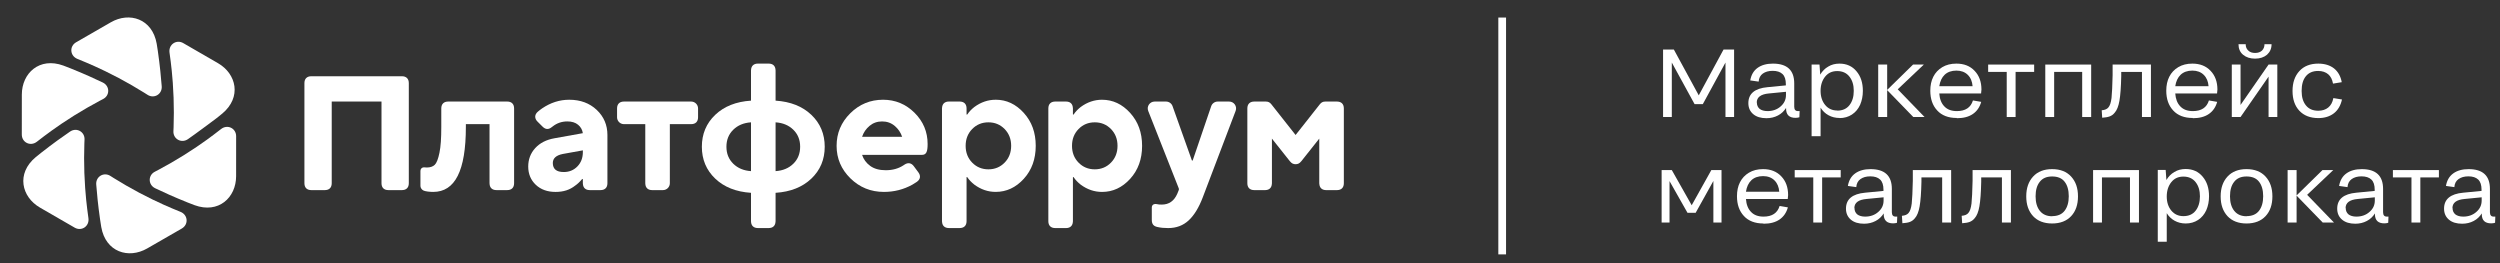<?xml version="1.0" encoding="UTF-8"?> <svg xmlns="http://www.w3.org/2000/svg" width="380" height="40" viewBox="0 0 380 40" fill="none"><rect x="0" y="0" width="380" height="40" fill="#333333" stroke="none"/><g clip-path="url(#clip0_338_6387)"><path d="M11.58 6.42C10.519 7.026 10.622 8.489 11.765 8.953C12.637 9.307 13.504 9.667 14.357 10.052C14.906 10.298 15.447 10.551 15.99 10.815C17.365 11.482 18.716 12.198 20.036 12.961C20.669 13.326 21.296 13.702 21.915 14.089C22.081 14.193 22.249 14.296 22.412 14.404C23.409 15.063 24.674 14.327 24.581 13.116C24.48 11.79 24.312 10.006 23.996 7.789C23.939 7.394 23.881 7.012 23.817 6.645C23.152 2.84 19.67 1.763 16.845 3.389L11.58 6.42Z" fill="white"></path><path d="M3.314 20.439C3.309 21.66 4.629 22.301 5.604 21.544C6.346 20.967 7.092 20.398 7.854 19.852C8.342 19.501 8.831 19.158 9.331 18.821C10.598 17.965 11.894 17.155 13.215 16.396C13.848 16.03 14.487 15.677 15.133 15.335C15.306 15.244 15.479 15.149 15.654 15.062C16.725 14.53 16.718 13.068 15.623 12.542C14.423 11.965 12.791 11.22 10.711 10.385C10.34 10.236 9.981 10.095 9.63 9.967C5.998 8.64 3.322 11.114 3.319 14.371L3.314 20.439Z" fill="white"></path><path d="M11.34 34.596C11.339 34.596 11.34 34.597 11.34 34.597C12.397 35.211 13.611 34.39 13.442 33.17C13.313 32.239 13.192 31.309 13.099 30.377C13.038 29.78 12.987 29.184 12.945 28.584C12.835 27.06 12.782 25.533 12.784 24.011C12.784 23.28 12.797 22.551 12.823 21.823C12.83 21.626 12.834 21.431 12.847 21.234C12.921 20.043 11.649 19.317 10.646 20.002C9.546 20.751 8.084 21.789 6.32 23.171C6.005 23.418 5.702 23.658 5.416 23.897C2.45 26.375 3.257 29.926 6.081 31.557L11.339 34.594C11.34 34.594 11.34 34.595 11.34 34.596V34.596Z" fill="white"></path><path d="M27.63 34.737C27.629 34.737 27.629 34.736 27.63 34.736C28.689 34.129 28.586 32.667 27.443 32.203C26.572 31.85 25.704 31.489 24.852 31.104C24.303 30.858 23.761 30.605 23.219 30.342C21.843 29.674 20.492 28.958 19.173 28.195C18.54 27.83 17.913 27.454 17.294 27.068C17.128 26.964 16.959 26.861 16.796 26.753C15.8 26.093 14.535 26.829 14.627 28.04C14.728 29.366 14.896 31.15 15.213 33.367C15.27 33.762 15.327 34.144 15.392 34.512C16.057 38.316 19.54 39.393 22.366 37.767L27.63 34.738C27.63 34.738 27.63 34.737 27.63 34.737V34.737Z" fill="white"></path><path d="M35.894 20.716C35.894 20.716 35.894 20.716 35.894 20.716C35.899 19.495 34.58 18.854 33.605 19.611C32.863 20.189 32.116 20.758 31.355 21.303C30.867 21.654 30.377 21.997 29.878 22.334C28.611 23.19 27.314 24 25.994 24.759C25.36 25.125 24.721 25.478 24.076 25.82C23.902 25.912 23.73 26.006 23.554 26.093C22.484 26.625 22.49 28.087 23.586 28.613C24.785 29.19 26.417 29.935 28.497 30.77C28.868 30.919 29.228 31.06 29.579 31.188C33.211 32.514 35.887 30.041 35.889 26.784L35.893 20.716C35.893 20.716 35.893 20.716 35.894 20.716V20.716Z" fill="white"></path><path d="M27.869 6.56C27.869 6.559 27.869 6.558 27.868 6.558C26.812 5.944 25.597 6.765 25.766 7.986C25.896 8.916 26.017 9.846 26.109 10.778C26.17 11.375 26.222 11.971 26.264 12.571C26.373 14.095 26.427 15.622 26.425 17.144C26.425 17.875 26.412 18.604 26.386 19.333C26.378 19.529 26.374 19.724 26.361 19.921C26.288 21.113 27.559 21.838 28.562 21.154C29.614 20.436 32.612 18.192 32.871 17.998C32.884 17.988 32.895 17.98 32.908 17.969C33.015 17.885 33.536 17.472 33.792 17.258C36.758 14.781 35.952 11.229 33.128 9.599L27.869 6.561C27.869 6.561 27.869 6.56 27.869 6.56V6.56Z" fill="white"></path></g><path d="M105.055 15.436H94.844C94.187 15.436 93.793 15.803 93.793 16.48V17.828C93.793 18.403 94.263 18.871 94.844 18.871H98.082V27.855C98.082 27.875 98.086 27.892 98.087 27.911C98.109 28.527 98.471 28.895 99.127 28.897C99.128 28.897 99.13 28.897 99.131 28.897H100.765C101.345 28.897 101.816 28.431 101.816 27.854V18.87H105.054C105.711 18.87 106.105 18.503 106.105 17.826V16.479C106.105 15.903 105.635 15.435 105.054 15.435L105.055 15.436Z" fill="white"></path><path d="M117.887 15.298V10.709C117.887 10.689 117.883 10.672 117.882 10.653C117.86 10.037 117.498 9.669 116.841 9.667C116.84 9.667 116.838 9.667 116.837 9.667H115.203C115.203 9.667 115.2 9.667 115.199 9.667C114.566 9.669 114.183 10.016 114.158 10.649C114.157 10.67 114.152 10.688 114.152 10.709V15.298C111.884 15.444 110.071 16.164 108.715 17.454C107.36 18.745 106.682 20.363 106.682 22.303C106.682 24.243 107.36 25.86 108.715 27.151C110.071 28.442 111.884 29.161 114.152 29.308V33.622C114.152 33.642 114.156 33.66 114.157 33.678C114.179 34.295 114.542 34.663 115.198 34.665C115.199 34.665 115.201 34.665 115.202 34.665H116.836C116.836 34.665 116.839 34.665 116.84 34.665C117.474 34.663 117.857 34.316 117.881 33.682C117.882 33.662 117.887 33.643 117.887 33.622V29.308C120.156 29.161 121.968 28.442 123.324 27.151C124.679 25.86 125.358 24.244 125.358 22.303C125.358 20.361 124.679 18.745 123.324 17.454C121.968 16.164 120.156 15.444 117.887 15.298ZM114.152 26.012C113.046 25.939 112.147 25.563 111.455 24.886C110.763 24.208 110.417 23.347 110.417 22.303C110.417 21.258 110.764 20.399 111.455 19.72C112.147 19.043 113.046 18.667 114.152 18.593V26.012ZM120.585 24.886C119.894 25.563 118.994 25.939 117.888 26.012V18.595C118.994 18.668 119.894 19.044 120.585 19.721C121.277 20.399 121.623 21.259 121.623 22.304C121.623 23.349 121.277 24.209 120.585 24.887V24.886Z" fill="white"></path><path d="M86.517 15.161C85.06 15.161 83.686 15.6 82.394 16.48C82.164 16.637 81.948 16.809 81.74 16.987C81.232 17.42 81.227 18.024 81.71 18.493L82.469 19.247C82.874 19.656 83.343 19.747 83.844 19.341C83.893 19.301 83.944 19.264 83.998 19.227C84.644 18.714 85.39 18.457 86.239 18.457C86.921 18.457 87.466 18.627 87.872 18.966C88.278 19.304 88.516 19.731 88.591 20.243L84.302 21.012C83.047 21.231 82.065 21.731 81.356 22.51C80.645 23.288 80.29 24.227 80.29 25.325C80.29 26.424 80.672 27.363 81.438 28.087C82.204 28.81 83.204 29.172 84.44 29.172C85.677 29.172 86.617 28.852 87.429 28.21C87.779 27.972 88.121 27.651 88.453 27.249C88.502 27.191 88.592 27.177 88.592 27.249V27.854C88.592 27.888 88.599 27.919 88.602 27.953C88.639 28.541 88.997 28.892 89.634 28.896C89.638 28.896 89.64 28.896 89.643 28.896H91.277C91.934 28.896 92.328 28.529 92.328 27.853V20.517C92.328 18.997 91.783 17.725 90.696 16.699C89.607 15.673 88.215 15.161 86.517 15.161ZM88.593 23.128C88.593 24.007 88.315 24.731 87.763 25.298C87.209 25.866 86.518 26.149 85.688 26.149C84.581 26.149 84.028 25.692 84.028 24.776C84.028 24.062 84.535 23.604 85.55 23.402L88.594 22.853V23.127L88.593 23.128Z" fill="white"></path><path d="M134.219 15.161C132.283 15.161 130.623 15.848 129.239 17.221C127.855 18.595 127.163 20.243 127.163 22.166C127.163 24.088 127.865 25.737 129.266 27.111C130.668 28.485 132.366 29.171 134.357 29.171C135.907 29.171 137.346 28.805 138.674 28.072C138.921 27.931 139.15 27.786 139.361 27.639C139.898 27.265 139.996 26.727 139.581 26.182L138.906 25.272C138.533 24.759 138.013 24.661 137.464 25.034C137.416 25.067 137.368 25.1 137.318 25.132C136.561 25.627 135.667 25.874 134.634 25.874C133.656 25.874 132.868 25.655 132.268 25.215C131.668 24.776 131.258 24.217 131.037 23.539H140.125C140.79 23.539 140.998 23.091 140.998 21.89C140.998 20.04 140.334 18.456 139.006 17.137C137.678 15.819 136.082 15.16 134.219 15.16V15.161ZM131.037 20.793C131.258 20.133 131.636 19.58 132.172 19.131C132.707 18.683 133.343 18.458 134.081 18.458C134.819 18.458 135.456 18.683 135.99 19.131C136.525 19.58 136.903 20.134 137.125 20.793H131.037Z" fill="white"></path><path d="M151.344 15.161C150.182 15.161 149.103 15.527 148.106 16.259C147.664 16.607 147.313 16.973 147.056 17.358C146.986 17.468 146.917 17.434 146.917 17.358V16.477C146.917 15.825 146.548 15.434 145.866 15.434H144.232C144.232 15.434 144.227 15.434 144.224 15.434C143.615 15.438 143.239 15.763 143.194 16.357C143.19 16.396 143.182 16.436 143.182 16.476V33.621C143.182 33.66 143.189 33.696 143.193 33.732C143.234 34.312 143.591 34.658 144.223 34.664C144.226 34.664 144.229 34.664 144.232 34.664H145.866C146.524 34.664 146.917 34.297 146.917 33.62V26.971C146.917 26.895 146.986 26.86 147.056 26.971C147.313 27.355 147.664 27.722 148.106 28.069C149.103 28.802 150.181 29.168 151.344 29.168C152.985 29.168 154.41 28.505 155.619 27.176C156.827 25.848 157.431 24.178 157.431 22.163C157.431 20.147 156.827 18.5 155.619 17.162C154.411 15.826 152.985 15.158 151.344 15.158V15.161ZM152.7 24.721C152.036 25.399 151.215 25.738 150.238 25.738C149.26 25.738 148.439 25.399 147.775 24.721C147.11 24.044 146.778 23.193 146.778 22.166C146.778 21.139 147.11 20.289 147.775 19.611C148.438 18.933 149.259 18.595 150.238 18.595C151.216 18.595 152.036 18.933 152.7 19.611C153.364 20.289 153.696 21.141 153.696 22.166C153.696 23.191 153.364 24.044 152.7 24.721Z" fill="white"></path><path d="M167.511 15.161C166.349 15.161 165.27 15.527 164.273 16.259C163.831 16.607 163.48 16.973 163.222 17.358C163.153 17.468 163.084 17.434 163.084 17.358V16.477C163.084 16.439 163.077 16.403 163.073 16.365C163.031 15.786 162.674 15.44 162.043 15.435C162.04 15.435 162.036 15.435 162.033 15.435H160.399C159.742 15.435 159.348 15.802 159.348 16.479V33.623C159.348 34.276 159.718 34.667 160.399 34.667H162.033C162.033 34.667 162.039 34.667 162.042 34.667C162.651 34.663 163.027 34.337 163.072 33.745C163.076 33.704 163.084 33.666 163.084 33.624V26.975C163.084 26.899 163.153 26.864 163.222 26.975C163.48 27.359 163.831 27.726 164.273 28.073C165.27 28.806 166.348 29.172 167.511 29.172C169.152 29.172 170.577 28.509 171.786 27.18C172.994 25.852 173.598 24.182 173.598 22.167C173.598 20.151 172.994 18.504 171.786 17.166C170.578 15.83 169.152 15.162 167.511 15.162V15.161ZM168.866 24.721C168.203 25.399 167.382 25.738 166.405 25.738C165.427 25.738 164.606 25.399 163.942 24.721C163.277 24.044 162.945 23.193 162.945 22.166C162.945 21.139 163.277 20.289 163.942 19.611C164.605 18.933 165.426 18.595 166.405 18.595C167.383 18.595 168.203 18.933 168.866 19.611C169.531 20.289 169.863 21.141 169.863 22.166C169.863 23.191 169.531 24.044 168.866 24.721Z" fill="white"></path><path d="M186.835 15.436H185.096C184.646 15.436 184.245 15.721 184.101 16.145L181.299 24.365C181.299 24.365 181.284 24.413 181.231 24.413C181.177 24.413 181.16 24.365 181.16 24.365L178.226 16.131C178.078 15.715 177.681 15.436 177.236 15.436H175.507C174.767 15.436 174.258 16.176 174.528 16.86L179.173 28.632C179.205 28.715 179.205 28.806 179.173 28.888L178.948 29.447C178.468 30.546 177.684 31.096 176.596 31.096C176.208 31.096 176.125 31.085 175.867 31.032C175.317 30.919 175.074 31.203 175.074 31.541V33.432C175.074 34.125 175.395 34.388 175.932 34.505C176.451 34.618 176.899 34.667 177.564 34.667C178.8 34.667 179.837 34.278 180.677 33.5C181.516 32.721 182.23 31.553 182.821 29.997L187.818 16.849C188.077 16.166 187.57 15.437 186.835 15.437V15.436Z" fill="white"></path><path d="M77.093 15.435H68.127C67.47 15.435 67.076 15.802 67.076 16.479V19.282C67.076 21.041 66.992 22.259 66.8 23.208C66.607 24.161 66.365 24.776 66.082 25.051C65.795 25.325 65.392 25.461 64.877 25.461C64.698 25.461 64.468 25.433 64.432 25.433C64.141 25.433 63.906 25.653 63.906 25.976V28.208C63.906 28.629 64.159 28.869 64.407 28.976C64.656 29.084 65.271 29.171 65.843 29.171C69.163 29.171 70.812 25.968 70.812 19.279V18.869H74.408V27.852C74.408 27.867 74.413 27.882 74.413 27.898C74.43 28.522 74.796 28.896 75.46 28.896C75.463 28.896 75.465 28.896 75.468 28.896H77.085C77.085 28.896 77.089 28.896 77.092 28.896C77.75 28.896 78.143 28.529 78.143 27.853V16.477C78.143 15.825 77.774 15.434 77.092 15.434L77.093 15.435Z" fill="white"></path><path d="M61.089 11.589H47.323C46.666 11.589 46.272 11.956 46.272 12.633V27.854C46.272 28.507 46.642 28.897 47.323 28.897H49.371C50.029 28.897 50.422 28.531 50.422 27.854V15.436H57.988V27.854C57.988 28.507 58.358 28.897 59.039 28.897H61.088C61.745 28.897 62.139 28.531 62.139 27.854V12.633C62.139 11.98 61.769 11.589 61.088 11.589H61.089Z" fill="white"></path><path d="M201.453 15.436C201.087 15.436 200.849 15.559 200.626 15.836L196.93 20.519L193.234 15.836C193.011 15.559 192.772 15.436 192.407 15.436H190.648C189.991 15.436 189.597 15.803 189.597 16.48V27.855C189.597 28.508 189.967 28.898 190.648 28.898H192.282C192.282 28.898 192.287 28.898 192.29 28.898C192.9 28.894 193.275 28.569 193.32 27.976C193.325 27.936 193.333 27.897 193.333 27.856V21.069L196.047 24.489C196.357 24.878 196.623 24.959 196.931 24.959C197.238 24.959 197.504 24.878 197.814 24.489L200.528 21.069V27.856C200.528 27.897 200.536 27.936 200.541 27.976C200.586 28.569 200.962 28.894 201.571 28.898C201.574 28.898 201.576 28.898 201.579 28.898H203.213C203.895 28.898 204.264 28.509 204.264 27.855V16.48C204.264 15.803 203.872 15.436 203.213 15.436H201.453Z" fill="white"></path><path d="M228.919 2.667H227.745V38.667H228.919V2.667Z" fill="white"></path><path d="M252.786 17.787V7.527H254.424L258.211 14.493L261.98 7.527H263.582V17.787H262.272V9.507L258.83 15.825H257.574L254.115 9.507V17.787H252.804H252.786Z" fill="white"></path><path d="M266.041 12.207C266.186 11.379 266.551 10.749 267.151 10.317C267.752 9.885 268.535 9.669 269.482 9.669C271.649 9.669 272.723 10.677 272.723 12.675V16.221C272.723 16.455 272.777 16.617 272.868 16.725C272.959 16.833 273.105 16.887 273.305 16.887C273.342 16.887 273.378 16.887 273.433 16.887C273.487 16.887 273.524 16.887 273.542 16.887L273.506 17.823C273.342 17.877 273.142 17.913 272.923 17.913C271.958 17.913 271.485 17.445 271.485 16.509V16.401C271.175 16.887 270.775 17.283 270.247 17.553C269.737 17.823 269.154 17.967 268.499 17.967C267.661 17.967 266.988 17.769 266.496 17.355C266.004 16.941 265.75 16.383 265.75 15.681C265.75 14.241 266.714 13.431 268.663 13.251L271.448 12.981V12.801C271.448 12.099 271.284 11.577 270.938 11.253C270.593 10.929 270.101 10.767 269.446 10.767C268.826 10.767 268.335 10.911 267.953 11.181C267.57 11.451 267.352 11.865 267.315 12.405L266.041 12.225V12.207ZM267.042 15.573C267.042 15.987 267.188 16.311 267.461 16.545C267.734 16.761 268.153 16.887 268.663 16.887C269.446 16.887 270.119 16.653 270.647 16.185C271.193 15.717 271.467 15.141 271.467 14.439V13.953L268.881 14.205C267.643 14.313 267.024 14.781 267.024 15.591L267.042 15.573Z" fill="white"></path><path d="M279.605 17.931C278.986 17.931 278.422 17.787 277.93 17.517C277.438 17.247 277.038 16.869 276.728 16.365V20.703H275.363V9.813H276.564L276.674 11.343C276.983 10.821 277.384 10.407 277.894 10.119C278.385 9.813 278.968 9.669 279.605 9.669C280.679 9.669 281.553 10.065 282.19 10.839C282.846 11.613 283.155 12.603 283.155 13.809C283.155 14.601 283.01 15.303 282.737 15.933C282.445 16.563 282.045 17.049 281.499 17.409C280.952 17.769 280.315 17.949 279.605 17.949V17.931ZM279.259 16.815C280.06 16.815 280.679 16.545 281.116 15.987C281.553 15.429 281.772 14.709 281.772 13.809C281.772 12.909 281.553 12.207 281.116 11.649C280.679 11.091 280.06 10.803 279.259 10.803C278.458 10.803 277.875 11.091 277.42 11.649C276.965 12.225 276.728 12.945 276.728 13.809C276.728 14.673 276.965 15.393 277.42 15.951C277.875 16.509 278.494 16.797 279.259 16.797V16.815Z" fill="white"></path><path d="M285.486 17.787V9.813H286.851V13.665L290.784 9.813H292.423L288.454 13.575L292.532 17.787H290.82L286.851 13.701V17.787H285.486Z" fill="white"></path><path d="M297.411 17.931C296.155 17.931 295.154 17.553 294.462 16.797C293.752 16.041 293.406 15.033 293.406 13.791C293.406 12.981 293.551 12.279 293.861 11.667C294.17 11.055 294.626 10.569 295.226 10.209C295.827 9.849 296.537 9.669 297.375 9.669C298.522 9.669 299.45 10.029 300.142 10.767C300.834 11.487 301.18 12.441 301.18 13.611C301.18 13.755 301.162 13.953 301.126 14.205H294.771C294.826 15.033 295.081 15.699 295.536 16.167C295.991 16.653 296.628 16.887 297.448 16.887C298.74 16.887 299.56 16.347 299.887 15.267L301.144 15.483C300.925 16.275 300.507 16.887 299.887 17.319C299.268 17.751 298.449 17.967 297.448 17.967L297.411 17.931ZM297.375 10.731C296.628 10.731 296.028 10.947 295.591 11.361C295.154 11.775 294.881 12.369 294.771 13.107H299.833C299.778 12.387 299.542 11.811 299.105 11.379C298.668 10.947 298.085 10.731 297.375 10.731Z" fill="white"></path><path d="M305.022 17.787V10.929H302.2V9.813H309.191V10.929H306.369V17.787H305.004H305.022Z" fill="white"></path><path d="M310.884 17.787V9.813H317.858V17.787H316.492V10.929H312.232V17.787H310.866H310.884Z" fill="white"></path><path d="M319.478 16.761C319.933 16.725 320.261 16.581 320.461 16.347C320.716 16.059 320.862 15.591 320.953 14.889C321.026 14.205 321.08 13.053 321.117 11.433V9.813H326.943V17.787H325.578V10.929H322.428V11.595C322.391 13.251 322.3 14.493 322.155 15.321C322.009 16.149 321.772 16.761 321.426 17.139C321.208 17.409 320.953 17.589 320.662 17.697C320.37 17.805 320.006 17.859 319.533 17.895L319.46 16.779L319.478 16.761Z" fill="white"></path><path d="M333.279 17.931C332.023 17.931 331.021 17.553 330.329 16.797C329.619 16.041 329.273 15.033 329.273 13.791C329.273 12.981 329.419 12.279 329.729 11.667C330.038 11.055 330.493 10.569 331.094 10.209C331.695 9.849 332.405 9.669 333.243 9.669C334.39 9.669 335.318 10.029 336.01 10.767C336.702 11.487 337.048 12.441 337.048 13.611C337.048 13.755 337.03 13.953 336.993 14.205H330.639C330.694 15.033 330.948 15.699 331.404 16.167C331.859 16.653 332.496 16.887 333.315 16.887C334.608 16.887 335.427 16.347 335.755 15.267L337.011 15.483C336.793 16.275 336.374 16.887 335.755 17.319C335.136 17.751 334.317 17.967 333.315 17.967L333.279 17.931ZM333.243 10.731C332.496 10.731 331.895 10.947 331.458 11.361C331.021 11.775 330.748 12.369 330.639 13.107H335.701C335.646 12.387 335.409 11.811 334.972 11.379C334.535 10.947 333.953 10.731 333.243 10.731Z" fill="white"></path><path d="M339.233 17.787V9.813H340.562V15.951L344.822 9.813H346.152V17.787H344.822V11.649L340.562 17.787H339.233ZM344.185 6.717H345.278C345.278 7.383 345.041 7.905 344.586 8.319C344.112 8.715 343.512 8.913 342.765 8.913C342.019 8.913 341.418 8.715 340.944 8.319C340.471 7.923 340.252 7.383 340.252 6.717H341.345C341.345 7.131 341.472 7.455 341.745 7.689C342 7.941 342.346 8.049 342.783 8.049C343.22 8.049 343.566 7.923 343.821 7.689C344.076 7.437 344.203 7.113 344.203 6.717H344.185Z" fill="white"></path><path d="M355.929 12.495L354.618 12.711C354.509 12.099 354.272 11.613 353.89 11.289C353.507 10.965 352.997 10.785 352.36 10.785C351.541 10.785 350.922 11.055 350.485 11.595C350.048 12.135 349.848 12.873 349.848 13.827C349.848 14.781 350.066 15.483 350.503 16.023C350.94 16.563 351.559 16.833 352.378 16.833C352.979 16.833 353.489 16.671 353.89 16.347C354.29 16.023 354.545 15.555 354.672 14.907L355.983 15.123C355.783 16.023 355.383 16.725 354.764 17.211C354.144 17.697 353.343 17.949 352.397 17.949C351.159 17.949 350.194 17.571 349.502 16.833C348.81 16.095 348.464 15.087 348.464 13.827C348.464 12.567 348.81 11.559 349.502 10.803C350.194 10.047 351.159 9.669 352.378 9.669C353.362 9.669 354.163 9.921 354.782 10.407C355.383 10.893 355.783 11.595 355.947 12.495H355.929Z" fill="white"></path><path d="M253.805 33.825H252.567V25.851H254.115L257.137 31.197L260.123 25.851H261.671V33.825H260.433V27.507L257.738 32.349H256.5L253.769 27.525V33.825H253.805Z" fill="white"></path><path d="M268.025 33.969C266.769 33.969 265.767 33.591 265.076 32.835C264.365 32.079 264.02 31.071 264.02 29.829C264.02 29.019 264.165 28.317 264.475 27.705C264.784 27.093 265.239 26.607 265.84 26.247C266.441 25.887 267.151 25.707 267.989 25.707C269.136 25.707 270.064 26.067 270.756 26.805C271.448 27.525 271.794 28.479 271.794 29.649C271.794 29.793 271.776 29.991 271.739 30.243H265.385C265.44 31.071 265.695 31.737 266.15 32.205C266.605 32.691 267.242 32.925 268.061 32.925C269.354 32.925 270.174 32.385 270.501 31.305L271.758 31.521C271.539 32.313 271.12 32.925 270.501 33.357C269.882 33.789 269.063 34.005 268.061 34.005L268.025 33.969ZM267.989 26.769C267.242 26.769 266.641 26.985 266.204 27.399C265.767 27.813 265.494 28.407 265.385 29.145H270.447C270.392 28.425 270.155 27.849 269.718 27.417C269.281 26.985 268.699 26.769 267.989 26.769Z" fill="white"></path><path d="M275.618 33.825V26.967H272.795V25.851H279.787V26.967H276.965V33.825H275.599H275.618Z" fill="white"></path><path d="M280.879 28.245C281.025 27.417 281.389 26.787 281.99 26.355C282.591 25.923 283.374 25.707 284.32 25.707C286.487 25.707 287.561 26.715 287.561 28.713V32.259C287.561 32.493 287.616 32.655 287.707 32.763C287.798 32.871 287.944 32.925 288.144 32.925C288.18 32.925 288.217 32.925 288.271 32.925C288.326 32.925 288.362 32.925 288.38 32.925L288.344 33.861C288.18 33.915 287.98 33.951 287.761 33.951C286.796 33.951 286.323 33.483 286.323 32.547V32.439C286.014 32.925 285.613 33.321 285.085 33.591C284.575 33.861 283.993 34.005 283.337 34.005C282.5 34.005 281.826 33.807 281.334 33.393C280.843 32.979 280.588 32.421 280.588 31.719C280.588 30.279 281.553 29.469 283.501 29.289L286.287 29.019V28.839C286.287 28.137 286.123 27.615 285.777 27.291C285.431 26.967 284.939 26.805 284.284 26.805C283.665 26.805 283.173 26.949 282.791 27.219C282.409 27.489 282.19 27.903 282.154 28.443L280.879 28.263V28.245ZM281.881 31.611C281.881 32.025 282.026 32.349 282.299 32.583C282.572 32.799 282.991 32.925 283.501 32.925C284.284 32.925 284.958 32.691 285.486 32.223C286.032 31.755 286.305 31.179 286.305 30.477V29.991L283.72 30.243C282.481 30.351 281.862 30.819 281.862 31.629L281.881 31.611Z" fill="white"></path><path d="M289.109 32.799C289.564 32.763 289.892 32.619 290.092 32.385C290.347 32.097 290.493 31.629 290.584 30.927C290.657 30.243 290.711 29.091 290.748 27.471V25.851H296.574V33.825H295.208V26.967H292.059V27.633C292.022 29.289 291.931 30.531 291.785 31.359C291.64 32.187 291.403 32.799 291.057 33.177C290.839 33.447 290.584 33.627 290.292 33.735C290.001 33.843 289.637 33.897 289.164 33.933L289.091 32.817L289.109 32.799Z" fill="white"></path><path d="M298.194 32.799C298.649 32.763 298.977 32.619 299.177 32.385C299.432 32.097 299.578 31.629 299.669 30.927C299.742 30.243 299.796 29.091 299.833 27.471V25.851H305.659V33.825H304.293V26.967H301.144V27.633C301.107 29.289 301.016 30.531 300.87 31.359C300.725 32.187 300.488 32.799 300.142 33.177C299.924 33.447 299.669 33.627 299.377 33.735C299.086 33.843 298.722 33.897 298.249 33.933L298.176 32.817L298.194 32.799Z" fill="white"></path><path d="M311.922 33.969C310.684 33.969 309.719 33.591 309.028 32.853C308.336 32.097 307.99 31.107 307.99 29.847C307.99 28.587 308.336 27.597 309.028 26.841C309.719 26.085 310.684 25.707 311.922 25.707C313.161 25.707 314.126 26.085 314.817 26.841C315.509 27.597 315.855 28.587 315.855 29.847C315.855 31.107 315.509 32.115 314.817 32.853C314.126 33.591 313.161 33.969 311.922 33.969ZM311.922 32.853C312.76 32.853 313.397 32.583 313.816 32.043C314.235 31.503 314.453 30.765 314.453 29.829C314.453 28.893 314.235 28.137 313.816 27.615C313.397 27.075 312.76 26.823 311.922 26.823C311.085 26.823 310.466 27.093 310.047 27.633C309.61 28.173 309.41 28.911 309.41 29.847C309.41 30.783 309.628 31.521 310.065 32.061C310.502 32.601 311.121 32.871 311.941 32.871L311.922 32.853Z" fill="white"></path><path d="M318.149 33.825V25.851H325.122V33.825H323.757V26.967H319.496V33.825H318.131H318.149Z" fill="white"></path><path d="M332.223 33.969C331.604 33.969 331.04 33.825 330.548 33.555C330.057 33.285 329.656 32.907 329.346 32.403V36.741H327.981V25.833H329.183L329.292 27.363C329.601 26.841 330.002 26.427 330.512 26.139C331.003 25.833 331.586 25.689 332.223 25.689C333.297 25.689 334.171 26.085 334.809 26.859C335.464 27.633 335.774 28.623 335.774 29.829C335.774 30.621 335.628 31.323 335.355 31.953C335.064 32.583 334.663 33.069 334.117 33.429C333.571 33.789 332.933 33.969 332.223 33.969ZM331.877 32.853C332.678 32.853 333.297 32.583 333.734 32.025C334.171 31.467 334.39 30.747 334.39 29.847C334.39 28.947 334.171 28.245 333.734 27.687C333.297 27.129 332.678 26.841 331.877 26.841C331.076 26.841 330.494 27.129 330.038 27.687C329.583 28.263 329.346 28.983 329.346 29.865C329.346 30.747 329.583 31.449 330.038 32.007C330.494 32.565 331.113 32.853 331.877 32.853Z" fill="white"></path><path d="M341.472 33.969C340.234 33.969 339.269 33.591 338.577 32.853C337.885 32.097 337.54 31.107 337.54 29.847C337.54 28.587 337.885 27.597 338.577 26.841C339.269 26.085 340.234 25.707 341.472 25.707C342.71 25.707 343.675 26.085 344.367 26.841C345.059 27.597 345.405 28.587 345.405 29.847C345.405 31.107 345.059 32.115 344.367 32.853C343.675 33.591 342.71 33.969 341.472 33.969ZM341.472 32.853C342.31 32.853 342.947 32.583 343.366 32.043C343.785 31.503 344.003 30.765 344.003 29.829C344.003 28.893 343.785 28.137 343.366 27.615C342.947 27.075 342.31 26.823 341.472 26.823C340.635 26.823 340.016 27.093 339.597 27.633C339.16 28.173 338.96 28.911 338.96 29.847C338.96 30.783 339.178 31.521 339.615 32.061C340.052 32.601 340.671 32.871 341.49 32.871L341.472 32.853Z" fill="white"></path><path d="M347.717 33.825V25.851H349.083V29.703L353.016 25.851H354.654L350.685 29.613L354.763 33.825H353.052L349.083 29.739V33.825H347.717Z" fill="white"></path><path d="M355.546 28.245C355.692 27.417 356.056 26.787 356.657 26.355C357.258 25.923 358.041 25.707 358.987 25.707C361.154 25.707 362.228 26.715 362.228 28.713V32.259C362.228 32.493 362.283 32.655 362.374 32.763C362.465 32.871 362.611 32.925 362.811 32.925C362.847 32.925 362.884 32.925 362.938 32.925C362.993 32.925 363.029 32.925 363.048 32.925L363.011 33.861C362.847 33.915 362.647 33.951 362.428 33.951C361.463 33.951 360.99 33.483 360.99 32.547V32.439C360.681 32.925 360.28 33.321 359.752 33.591C359.242 33.861 358.66 34.005 358.004 34.005C357.167 34.005 356.493 33.807 356.001 33.393C355.51 32.979 355.255 32.421 355.255 31.719C355.255 30.279 356.22 29.469 358.168 29.289L360.954 29.019V28.839C360.954 28.137 360.79 27.615 360.444 27.291C360.098 26.967 359.606 26.805 358.951 26.805C358.332 26.805 357.84 26.949 357.458 27.219C357.076 27.489 356.857 27.903 356.821 28.443L355.546 28.263V28.245ZM356.548 31.611C356.548 32.025 356.693 32.349 356.966 32.583C357.239 32.799 357.658 32.925 358.168 32.925C358.951 32.925 359.625 32.691 360.153 32.223C360.699 31.755 360.972 31.179 360.972 30.477V29.991L358.386 30.243C357.148 30.351 356.529 30.819 356.529 31.629L356.548 31.611Z" fill="white"></path><path d="M366.543 33.825V26.967H363.721V25.851H370.713V26.967H367.891V33.825H366.525H366.543Z" fill="white"></path><path d="M371.787 28.245C371.933 27.417 372.297 26.787 372.898 26.355C373.498 25.923 374.281 25.707 375.228 25.707C377.395 25.707 378.469 26.715 378.469 28.713V32.259C378.469 32.493 378.523 32.655 378.615 32.763C378.706 32.871 378.851 32.925 379.052 32.925C379.088 32.925 379.124 32.925 379.179 32.925C379.234 32.925 379.27 32.925 379.288 32.925L379.252 33.861C379.088 33.915 378.888 33.951 378.669 33.951C377.704 33.951 377.231 33.483 377.231 32.547V32.439C376.921 32.925 376.521 33.321 375.993 33.591C375.483 33.861 374.9 34.005 374.245 34.005C373.407 34.005 372.734 33.807 372.242 33.393C371.75 32.979 371.496 32.421 371.496 31.719C371.496 30.279 372.461 29.469 374.409 29.289L377.194 29.019V28.839C377.194 28.137 377.031 27.615 376.685 27.291C376.339 26.967 375.847 26.805 375.192 26.805C374.573 26.805 374.081 26.949 373.699 27.219C373.316 27.489 373.098 27.903 373.061 28.443L371.787 28.263V28.245ZM372.788 31.611C372.788 32.025 372.934 32.349 373.207 32.583C373.48 32.799 373.899 32.925 374.409 32.925C375.192 32.925 375.865 32.691 376.393 32.223C376.939 31.755 377.213 31.179 377.213 30.477V29.991L374.627 30.243C373.389 30.351 372.77 30.819 372.77 31.629L372.788 31.611Z" fill="white"></path><defs><clipPath id="clip0_338_6387"><rect width="37.234" height="37" fill="white" transform="translate(0.987 1.5)"></rect></clipPath></defs></svg> 